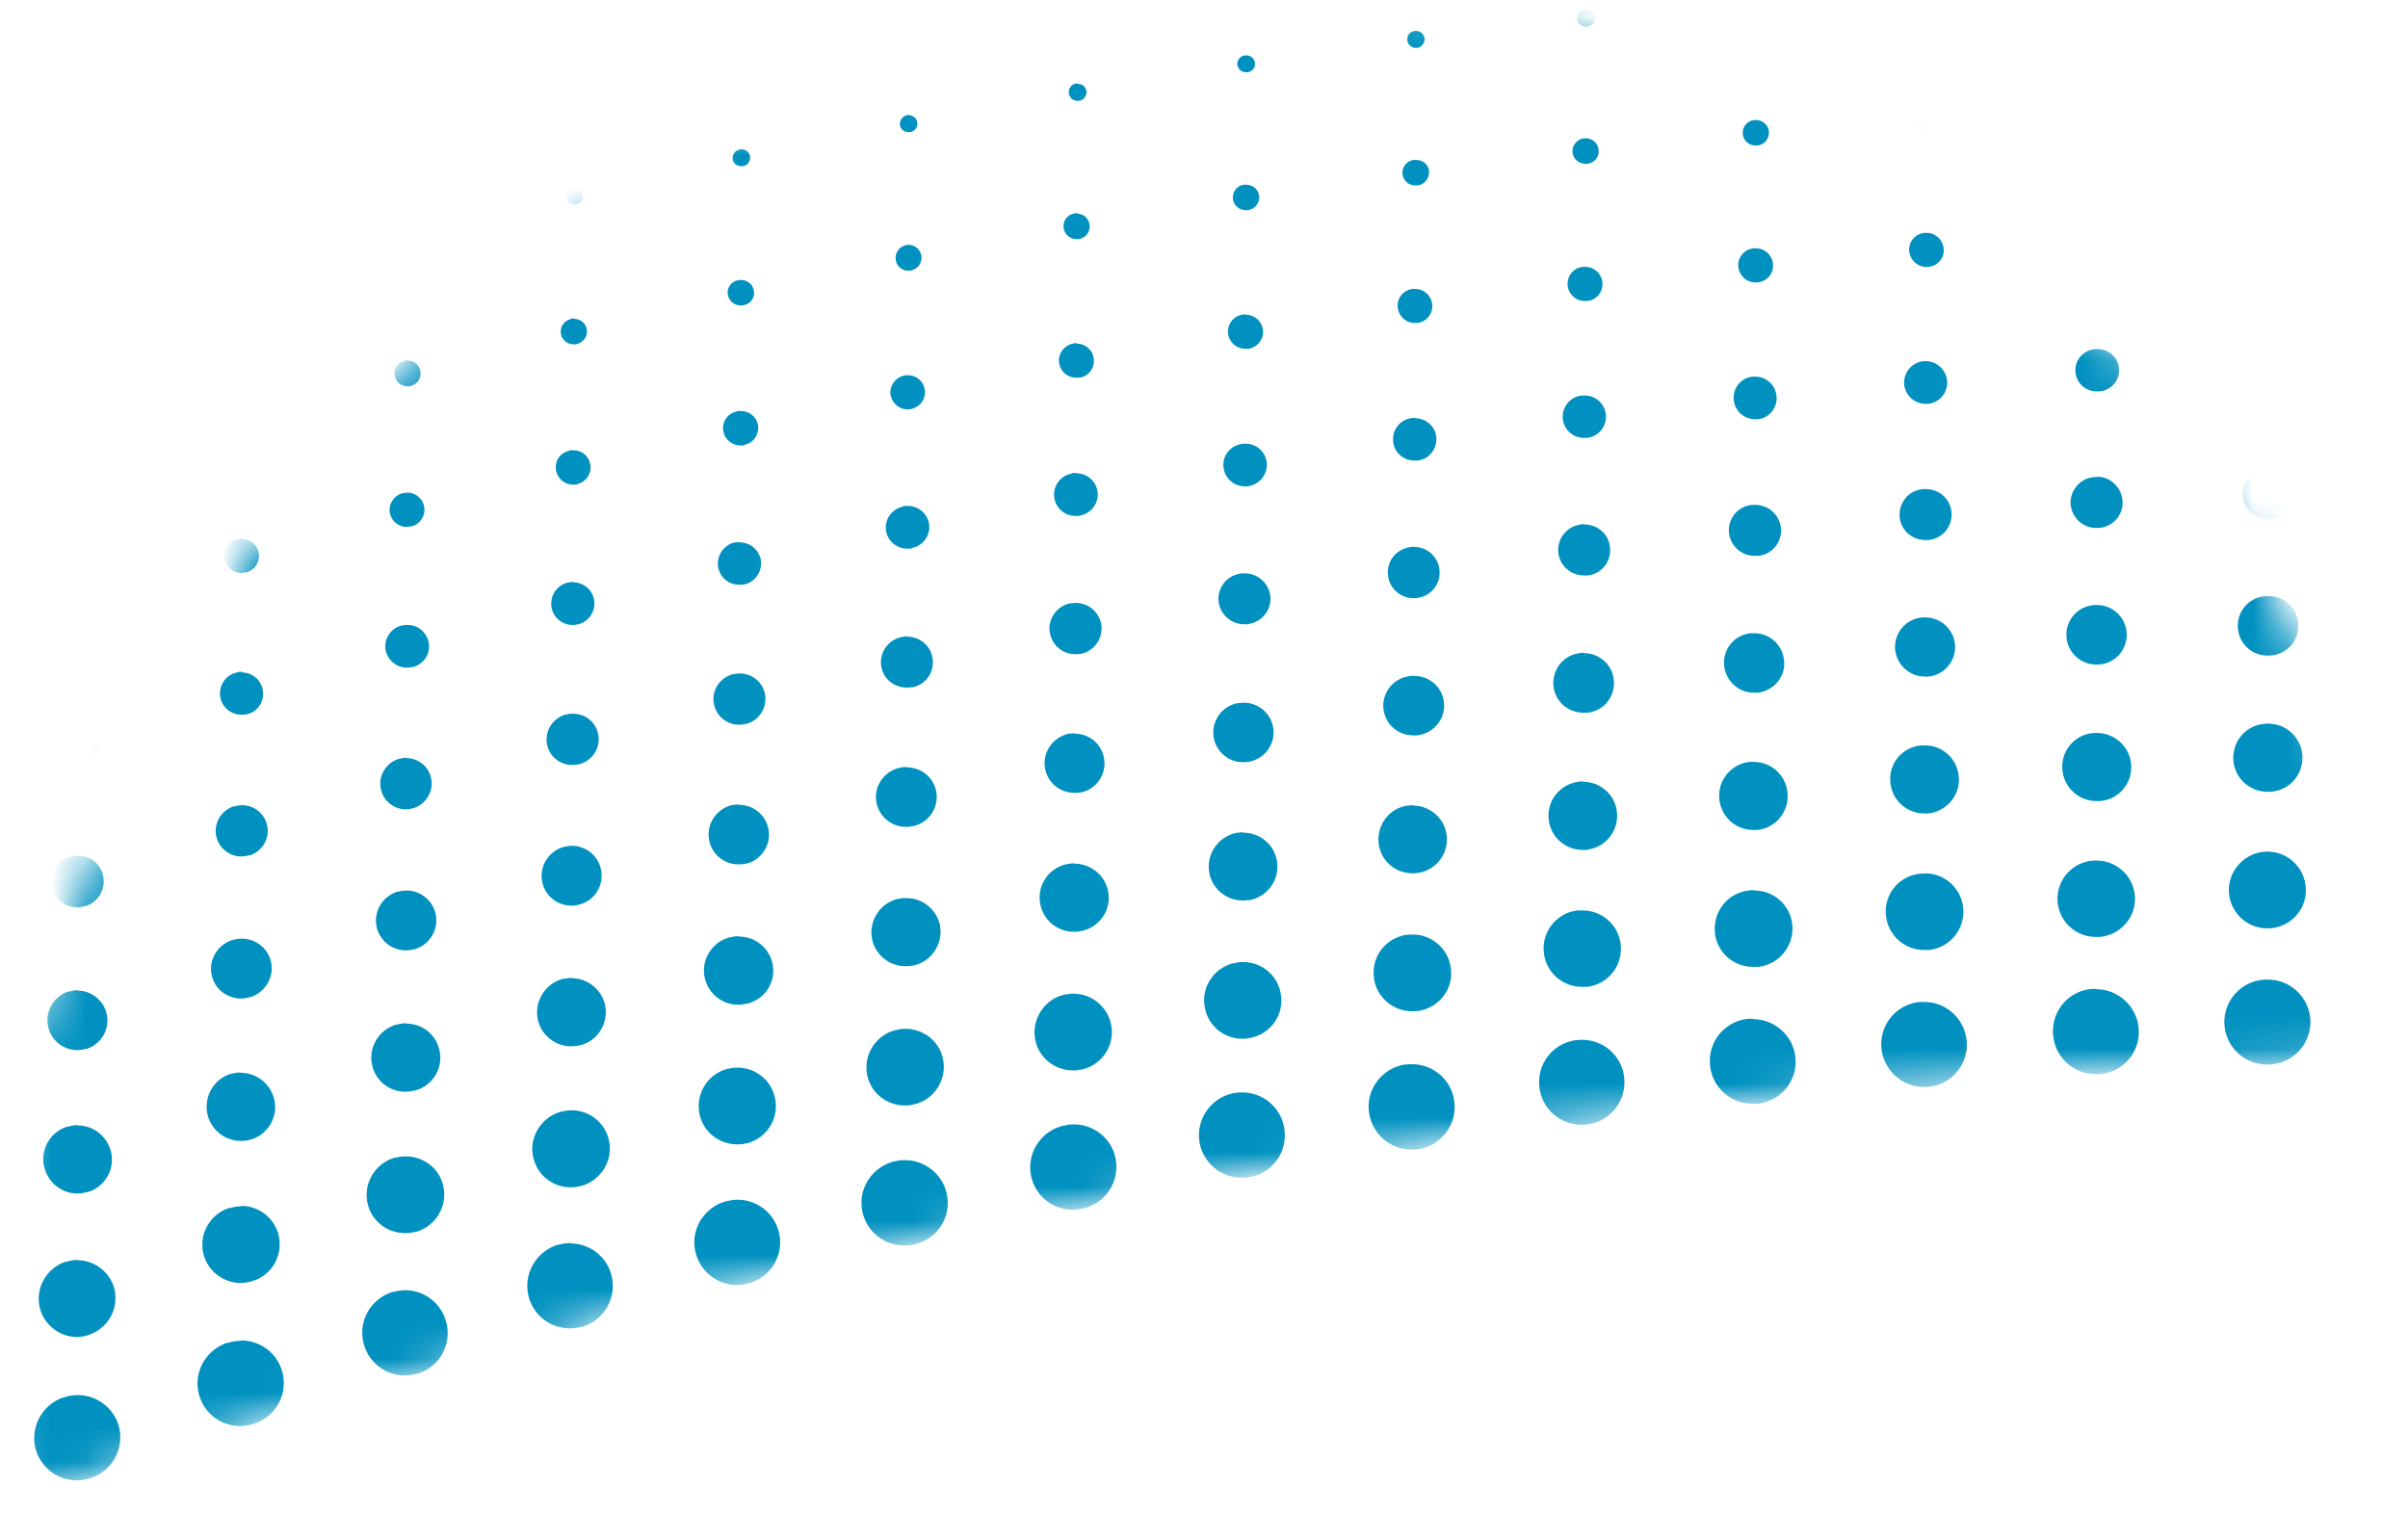 <svg width="70" height="44" viewBox="0 0 70 44" fill="none" xmlns="http://www.w3.org/2000/svg">
<mask id="mask0_419_1907" style="mask-type:luminance" maskUnits="userSpaceOnUse" x="0" y="0" width="70" height="44">
<path d="M0.732 31.81C-0.098 35.9 -0.198 39.89 0.312 43.66C26.622 34.66 46.651 31.48 69.162 30.73C68.942 14.77 57.822 1.64 41.661 0.17C40.382 0.06 39.132 0 37.892 0C18.631 0.01 4.402 13.67 0.732 31.81Z" fill="white"/>
</mask>
<g mask="url(#mask0_419_1907)">
<path d="M2.281 9.31H2.211L2.181 9.33C2.051 9.37 1.971 9.51 2.011 9.64C2.041 9.75 2.141 9.82 2.251 9.82H2.321L2.351 9.8C2.481 9.76 2.551 9.62 2.521 9.49C2.491 9.38 2.391 9.31 2.281 9.31ZM7.071 7.93H7.001L6.971 7.95C6.841 7.99 6.761 8.12 6.801 8.26C6.831 8.37 6.931 8.44 7.041 8.44H7.101L7.131 8.42C7.261 8.38 7.341 8.25 7.301 8.12C7.271 8.01 7.171 7.94 7.061 7.94M11.882 6.64H11.822L11.791 6.65C11.662 6.68 11.582 6.82 11.611 6.95C11.642 7.06 11.742 7.14 11.851 7.14H11.912H11.931C12.062 7.11 12.142 6.97 12.111 6.84C12.082 6.73 11.982 6.65 11.871 6.65M16.712 5.44H16.651L16.622 5.45C16.491 5.48 16.412 5.61 16.442 5.75C16.471 5.86 16.572 5.94 16.681 5.94H16.741H16.762C16.892 5.91 16.971 5.77 16.942 5.64C16.912 5.53 16.811 5.45 16.701 5.45M21.572 4.34H21.521L21.491 4.35C21.361 4.38 21.271 4.51 21.302 4.64C21.322 4.76 21.431 4.83 21.541 4.83H21.591H21.611C21.741 4.8 21.831 4.67 21.802 4.53C21.771 4.41 21.672 4.34 21.561 4.34M26.442 3.34H26.392L26.361 3.35C26.232 3.38 26.142 3.51 26.162 3.64C26.181 3.76 26.291 3.84 26.401 3.84H26.451H26.471C26.602 3.81 26.692 3.68 26.662 3.55C26.642 3.43 26.532 3.35 26.422 3.35M31.341 2.43H31.302H31.271C31.142 2.45 31.052 2.58 31.072 2.72C31.091 2.84 31.201 2.93 31.311 2.93H31.352H31.372H31.381C31.512 2.9 31.602 2.78 31.581 2.64C31.561 2.52 31.462 2.44 31.341 2.44M36.252 1.61H36.212H36.181C36.041 1.63 35.952 1.76 35.971 1.89C35.992 2.01 36.092 2.1 36.212 2.1H36.252H36.272C36.411 2.08 36.502 1.95 36.481 1.82C36.462 1.7 36.361 1.61 36.231 1.61M41.181 0.9H41.151H41.121C40.981 0.92 40.892 1.04 40.911 1.18C40.931 1.3 41.032 1.39 41.151 1.39H41.181H41.202C41.331 1.37 41.431 1.24 41.411 1.11C41.392 0.99 41.291 0.9 41.172 0.9M46.121 0.28H46.092H46.062C45.922 0.3 45.831 0.42 45.842 0.55C45.861 0.68 45.962 0.77 46.092 0.77H46.121H46.142H46.151C46.291 0.75 46.382 0.63 46.371 0.5C46.352 0.37 46.252 0.28 46.121 0.28ZM51.072 -0.24H51.051H51.022C50.882 -0.23 50.782 -0.11 50.801 0.03C50.812 0.16 50.922 0.25 51.051 0.25H51.072H51.081H51.102C51.242 0.24 51.342 0.11 51.322 -0.02C51.312 -0.15 51.202 -0.24 51.072 -0.24ZM56.032 -0.67H56.011H55.981C55.842 -0.66 55.742 -0.54 55.752 -0.4C55.752 -0.27 55.871 -0.17 56.002 -0.17H56.022H56.041C56.181 -0.18 56.282 -0.3 56.272 -0.43C56.272 -0.56 56.151 -0.66 56.022 -0.66M61.002 -1H60.962C60.822 -1 60.721 -0.87 60.731 -0.74C60.731 -0.61 60.852 -0.51 60.981 -0.51H60.992H61.002H61.022C61.161 -0.52 61.261 -0.64 61.252 -0.77C61.252 -0.9 61.132 -1 61.002 -1ZM65.972 -1.24H65.931C65.791 -1.24 65.692 -1.12 65.692 -0.98C65.692 -0.85 65.802 -0.74 65.942 -0.74H65.962H65.981C66.121 -0.74 66.222 -0.86 66.212 -1C66.212 -1.13 66.102 -1.24 65.962 -1.24M2.281 13.2L2.171 13.22H2.141C1.941 13.29 1.831 13.5 1.891 13.69C1.941 13.85 2.091 13.95 2.251 13.95L2.361 13.93H2.381H2.391C2.581 13.87 2.691 13.66 2.631 13.47C2.581 13.31 2.431 13.21 2.281 13.21M7.061 11.79H6.961L6.931 11.81C6.731 11.87 6.621 12.07 6.671 12.27C6.721 12.43 6.871 12.54 7.031 12.54H7.131L7.151 12.52C7.351 12.46 7.461 12.26 7.401 12.06C7.351 11.9 7.201 11.79 7.041 11.79M11.861 10.48H11.771L11.742 10.5C11.541 10.55 11.421 10.75 11.482 10.95C11.521 11.12 11.671 11.23 11.841 11.23H11.931V11.22H11.951C12.152 11.16 12.271 10.96 12.211 10.76C12.171 10.59 12.021 10.48 11.851 10.48M16.701 9.26H16.611L16.581 9.28C16.381 9.33 16.262 9.53 16.311 9.73C16.352 9.9 16.502 10.01 16.672 10.01H16.762V10H16.782C16.982 9.94 17.102 9.75 17.052 9.55C17.012 9.38 16.861 9.27 16.692 9.27M21.552 8.14H21.471L21.442 8.15C21.241 8.19 21.111 8.39 21.162 8.59C21.201 8.76 21.352 8.88 21.521 8.88H21.602L21.631 8.87C21.831 8.83 21.962 8.63 21.912 8.43C21.872 8.26 21.721 8.14 21.552 8.14ZM26.431 7.12H26.361L26.331 7.13C26.131 7.17 26.002 7.37 26.041 7.57C26.072 7.75 26.232 7.87 26.401 7.87H26.471L26.491 7.86C26.692 7.82 26.822 7.62 26.782 7.42C26.741 7.24 26.591 7.12 26.422 7.12M31.322 6.2H31.252L31.221 6.21C31.021 6.24 30.881 6.44 30.922 6.64C30.951 6.82 31.111 6.95 31.282 6.95H31.341H31.352H31.372C31.572 6.91 31.712 6.72 31.672 6.52C31.642 6.34 31.482 6.21 31.311 6.21M36.242 5.37H36.181H36.151C35.952 5.4 35.812 5.59 35.842 5.8C35.871 5.98 36.032 6.11 36.212 6.11H36.272H36.291C36.492 6.07 36.632 5.89 36.602 5.68C36.572 5.5 36.411 5.37 36.231 5.37M41.172 4.65H41.121H41.092C40.892 4.68 40.742 4.86 40.772 5.07C40.801 5.26 40.952 5.39 41.142 5.39H41.191H41.212H41.221C41.422 5.36 41.562 5.17 41.541 4.97C41.522 4.78 41.361 4.65 41.172 4.65ZM46.111 4.02H46.072H46.041C45.842 4.05 45.691 4.23 45.712 4.43C45.731 4.62 45.892 4.76 46.081 4.76H46.121H46.151C46.352 4.74 46.502 4.55 46.471 4.35C46.452 4.16 46.291 4.02 46.102 4.02M51.062 3.49H51.022H50.992C50.791 3.51 50.642 3.69 50.661 3.9C50.681 4.09 50.842 4.23 51.032 4.23H51.072H51.092C51.291 4.21 51.441 4.03 51.422 3.82C51.401 3.63 51.242 3.49 51.051 3.49M56.022 3.05H55.992H55.962C55.752 3.07 55.602 3.24 55.621 3.45C55.632 3.64 55.801 3.79 55.992 3.79H56.011H56.032C56.231 3.77 56.382 3.6 56.371 3.39C56.352 3.2 56.191 3.05 56.002 3.05M60.992 2.71H60.941C60.742 2.72 60.581 2.9 60.592 3.1C60.602 3.3 60.761 3.45 60.962 3.45H61.011C61.221 3.44 61.371 3.26 61.361 3.06C61.352 2.86 61.191 2.71 60.992 2.71ZM65.972 2.47H65.951H65.921C65.722 2.47 65.561 2.65 65.561 2.86C65.561 3.06 65.731 3.22 65.931 3.22H65.972C66.181 3.22 66.332 3.04 66.332 2.83C66.332 2.63 66.162 2.47 65.962 2.47M2.281 17.09C2.281 17.09 2.181 17.09 2.131 17.11H2.101C1.841 17.2 1.691 17.48 1.771 17.74C1.841 17.95 2.031 18.09 2.241 18.09C2.291 18.09 2.341 18.09 2.391 18.07H2.411V18.06C2.671 17.98 2.811 17.7 2.731 17.44C2.661 17.23 2.471 17.09 2.261 17.09M7.051 15.66C7.051 15.66 6.961 15.66 6.911 15.68H6.881C6.621 15.76 6.471 16.04 6.541 16.3C6.601 16.52 6.801 16.66 7.021 16.66L7.151 16.64H7.171C7.431 16.56 7.581 16.29 7.511 16.03C7.451 15.81 7.251 15.67 7.031 15.67M11.851 14.32L11.722 14.34H11.691C11.431 14.42 11.271 14.69 11.341 14.95C11.402 15.17 11.601 15.32 11.822 15.32L11.951 15.3H11.972C12.232 15.23 12.392 14.96 12.322 14.69C12.261 14.47 12.062 14.32 11.841 14.32M16.681 13.09H16.561L16.532 13.11C16.262 13.17 16.102 13.44 16.172 13.71C16.232 13.94 16.431 14.09 16.651 14.09H16.762L16.782 14.07H16.791C17.061 14 17.221 13.73 17.151 13.47C17.102 13.24 16.892 13.09 16.672 13.09M21.541 11.95H21.431L21.401 11.97C21.131 12.03 20.971 12.29 21.032 12.56C21.081 12.79 21.291 12.95 21.512 12.95H21.622L21.651 12.93C21.922 12.87 22.081 12.61 22.032 12.34C21.982 12.11 21.771 11.95 21.552 11.95M26.412 10.91H26.311L26.282 10.92C26.012 10.98 25.841 11.24 25.892 11.5C25.942 11.73 26.142 11.9 26.372 11.9H26.462L26.471 11.89H26.491C26.762 11.83 26.931 11.57 26.881 11.31C26.831 11.07 26.631 10.91 26.401 10.91M31.311 9.98H31.221L31.192 9.99C30.922 10.04 30.741 10.3 30.791 10.57C30.831 10.81 31.041 10.98 31.282 10.98H31.372H31.401C31.672 10.92 31.841 10.67 31.791 10.4C31.752 10.16 31.541 9.99 31.302 9.99M36.221 9.14H36.142L36.111 9.15C35.842 9.19 35.661 9.45 35.702 9.72C35.742 9.96 35.952 10.14 36.191 10.14H36.272H36.282H36.301C36.572 10.09 36.752 9.84 36.712 9.57C36.672 9.33 36.462 9.15 36.221 9.15M41.151 8.4H41.081H41.051C40.782 8.44 40.592 8.69 40.632 8.96C40.672 9.21 40.882 9.39 41.121 9.39H41.191H41.212C41.481 9.35 41.672 9.1 41.632 8.83C41.602 8.58 41.382 8.4 41.142 8.4M46.092 7.76H46.032H46.002C45.731 7.79 45.541 8.04 45.572 8.31C45.602 8.56 45.812 8.75 46.062 8.75H46.111H46.132H46.151C46.422 8.72 46.611 8.47 46.581 8.2C46.551 7.95 46.342 7.76 46.092 7.76ZM51.051 7.22H51.002H50.971C50.702 7.25 50.502 7.49 50.532 7.76C50.562 8.02 50.772 8.21 51.022 8.21H51.072H51.092H51.102C51.371 8.18 51.572 7.94 51.541 7.67C51.511 7.41 51.301 7.22 51.051 7.22ZM56.022 6.77H55.981H55.952C55.681 6.79 55.471 7.03 55.502 7.3C55.522 7.56 55.742 7.76 55.992 7.76H56.032H56.051C56.322 7.74 56.532 7.5 56.502 7.23C56.481 6.97 56.261 6.77 56.011 6.77M60.992 6.43H60.931C60.661 6.45 60.452 6.68 60.471 6.95C60.492 7.21 60.702 7.42 60.962 7.42H60.992H61.022C61.291 7.4 61.502 7.17 61.492 6.9C61.471 6.64 61.261 6.44 61.002 6.44M65.972 6.19H65.921C65.651 6.2 65.431 6.43 65.442 6.7C65.451 6.97 65.671 7.17 65.931 7.17H65.962H65.972C66.242 7.16 66.462 6.93 66.442 6.66C66.431 6.39 66.212 6.19 65.951 6.19M2.271 20.98C2.211 20.98 2.151 20.98 2.081 21.01H2.051C1.721 21.12 1.541 21.47 1.651 21.79C1.731 22.05 1.981 22.22 2.241 22.22C2.301 22.22 2.361 22.22 2.431 22.19H2.451C2.781 22.09 2.961 21.74 2.851 21.41C2.771 21.15 2.521 20.98 2.261 20.98M7.041 19.53C6.981 19.53 6.921 19.53 6.871 19.56H6.841C6.511 19.66 6.321 20.01 6.421 20.34C6.501 20.61 6.751 20.78 7.011 20.78C7.071 20.78 7.121 20.78 7.181 20.76H7.191H7.201H7.211C7.541 20.66 7.721 20.32 7.621 19.99C7.541 19.72 7.301 19.55 7.031 19.55M11.841 18.17C11.791 18.17 11.732 18.17 11.681 18.19H11.652C11.322 18.29 11.132 18.63 11.222 18.95C11.302 19.23 11.552 19.41 11.822 19.41C11.871 19.41 11.921 19.41 11.982 19.39H12.002H12.021C12.351 19.29 12.541 18.96 12.451 18.63C12.371 18.35 12.132 18.17 11.851 18.17M16.672 16.92C16.672 16.92 16.572 16.92 16.521 16.94H16.491C16.162 17.03 15.961 17.36 16.041 17.7C16.111 17.98 16.361 18.17 16.642 18.17C16.692 18.17 16.741 18.17 16.791 18.15H16.811C17.142 18.07 17.341 17.73 17.262 17.4C17.192 17.12 16.942 16.93 16.662 16.93M21.521 15.76C21.521 15.76 21.431 15.76 21.381 15.77H21.352C21.021 15.85 20.811 16.18 20.881 16.52C20.951 16.81 21.201 17 21.482 17C21.521 17 21.572 17 21.622 16.99H21.642C21.971 16.92 22.181 16.58 22.111 16.25C22.041 15.96 21.791 15.77 21.512 15.77M26.401 14.71H26.271L26.241 14.73C25.912 14.8 25.692 15.13 25.762 15.46C25.822 15.75 26.081 15.95 26.372 15.95H26.491L26.521 15.93C26.852 15.86 27.072 15.53 27.002 15.2C26.942 14.91 26.681 14.71 26.401 14.71ZM31.291 13.75H31.181L31.151 13.77C30.811 13.83 30.591 14.15 30.651 14.49C30.701 14.79 30.971 15 31.262 15H31.372L31.381 14.99H31.401C31.741 14.92 31.962 14.6 31.901 14.27C31.852 13.97 31.581 13.76 31.291 13.76M36.212 12.9H36.111L36.081 12.91C35.742 12.97 35.511 13.28 35.572 13.62C35.621 13.92 35.882 14.14 36.181 14.14H36.282L36.301 14.13H36.312C36.642 14.07 36.871 13.75 36.822 13.42C36.772 13.12 36.511 12.9 36.212 12.9ZM41.142 12.15H41.051L41.022 12.16C40.681 12.21 40.452 12.52 40.502 12.86C40.541 13.17 40.812 13.39 41.111 13.39H41.202H41.212H41.221C41.562 13.34 41.791 13.03 41.752 12.69C41.712 12.38 41.441 12.16 41.142 12.16M46.081 11.5H46.002H45.971C45.632 11.54 45.392 11.85 45.431 12.19C45.471 12.5 45.731 12.73 46.041 12.73H46.121H46.132H46.142C46.481 12.69 46.721 12.38 46.681 12.04C46.642 11.73 46.382 11.5 46.072 11.5M51.041 10.95H50.981H50.952C50.611 10.98 50.361 11.29 50.401 11.63C50.431 11.95 50.702 12.19 51.022 12.19H51.081H51.092C51.431 12.16 51.681 11.85 51.642 11.51C51.611 11.19 51.342 10.95 51.032 10.95M56.002 10.5H55.952H55.922C55.581 10.53 55.331 10.83 55.352 11.17C55.382 11.49 55.651 11.74 55.971 11.74H56.022H56.041C56.382 11.71 56.632 11.41 56.602 11.07C56.572 10.75 56.301 10.5 55.981 10.5M60.981 10.15H60.941H60.911C60.572 10.17 60.312 10.46 60.331 10.8C60.352 11.13 60.621 11.38 60.952 11.38H60.992H61.011H61.022C61.361 11.36 61.621 11.06 61.602 10.73C61.581 10.4 61.312 10.15 60.981 10.15ZM65.962 9.9H65.912C65.572 9.91 65.302 10.2 65.322 10.54C65.332 10.87 65.612 11.13 65.942 11.13H65.981H65.992C66.332 11.12 66.602 10.83 66.582 10.49C66.572 10.16 66.291 9.9 65.962 9.9ZM2.271 24.88C2.201 24.88 2.121 24.89 2.041 24.92H2.011C1.621 25.05 1.411 25.47 1.531 25.86C1.631 26.18 1.921 26.38 2.241 26.38C2.321 26.38 2.391 26.37 2.471 26.34H2.501C2.891 26.21 3.101 25.79 2.981 25.4C2.881 25.08 2.591 24.88 2.271 24.88ZM7.041 23.41C6.971 23.41 6.901 23.42 6.831 23.44H6.801C6.411 23.56 6.181 23.98 6.301 24.37C6.401 24.69 6.691 24.9 7.011 24.9C7.081 24.9 7.151 24.89 7.221 24.87H7.261C7.651 24.74 7.871 24.33 7.751 23.94C7.651 23.62 7.361 23.41 7.041 23.41ZM11.832 22.03C11.761 22.03 11.701 22.03 11.632 22.06H11.601C11.201 22.18 10.972 22.59 11.082 22.98C11.171 23.31 11.472 23.53 11.791 23.53C11.851 23.53 11.921 23.53 11.982 23.5H12.011C12.402 23.38 12.632 22.97 12.521 22.58C12.431 22.25 12.132 22.04 11.812 22.04M16.662 20.75C16.602 20.75 16.541 20.75 16.482 20.77H16.451C16.052 20.88 15.812 21.28 15.912 21.68C15.992 22.02 16.302 22.24 16.631 22.24C16.692 22.24 16.752 22.24 16.811 22.22H16.841C17.241 22.11 17.482 21.71 17.381 21.31C17.302 20.97 16.991 20.75 16.662 20.75ZM21.512 19.58C21.451 19.58 21.401 19.58 21.341 19.6H21.311C20.912 19.7 20.662 20.1 20.762 20.5C20.841 20.84 21.142 21.07 21.482 21.07C21.532 21.07 21.591 21.07 21.642 21.05H21.681C22.081 20.95 22.322 20.55 22.232 20.15C22.151 19.81 21.841 19.58 21.512 19.58ZM26.381 18.5C26.381 18.5 26.282 18.5 26.232 18.52H26.201C25.802 18.61 25.541 19 25.622 19.4C25.692 19.75 26.002 19.99 26.352 19.99C26.401 19.99 26.451 19.99 26.502 19.98H26.512H26.532C26.931 19.9 27.192 19.5 27.102 19.1C27.032 18.75 26.721 18.51 26.372 18.51M31.282 17.53C31.282 17.53 31.192 17.53 31.142 17.54H31.111C30.712 17.62 30.442 18.01 30.521 18.41C30.591 18.77 30.901 19.02 31.252 19.02C31.291 19.02 31.341 19.02 31.392 19.01H31.422C31.822 18.93 32.081 18.54 32.011 18.14C31.942 17.78 31.631 17.53 31.282 17.53ZM36.191 16.67H36.072L36.041 16.68C35.632 16.75 35.361 17.13 35.431 17.53C35.492 17.89 35.812 18.15 36.161 18.15H36.282L36.312 18.14C36.712 18.07 36.992 17.69 36.922 17.29C36.861 16.93 36.541 16.67 36.191 16.67ZM41.121 15.9H41.011L40.981 15.91C40.572 15.97 40.291 16.34 40.352 16.75C40.401 17.12 40.721 17.39 41.081 17.39H41.181L41.221 17.38C41.621 17.32 41.901 16.95 41.842 16.54C41.791 16.17 41.471 15.9 41.111 15.9M46.072 15.24H45.981L45.952 15.25C45.541 15.3 45.252 15.67 45.301 16.08C45.352 16.46 45.672 16.73 46.041 16.73H46.132H46.161C46.572 16.68 46.852 16.31 46.801 15.9C46.761 15.52 46.431 15.25 46.072 15.25M51.032 14.68H50.952H50.922C50.511 14.72 50.221 15.09 50.261 15.49C50.301 15.87 50.621 16.16 51.002 16.16H51.081H51.111C51.522 16.12 51.812 15.75 51.772 15.35C51.731 14.97 51.411 14.68 51.032 14.68ZM55.992 14.22H55.931H55.901C55.492 14.25 55.191 14.61 55.221 15.02C55.252 15.41 55.581 15.7 55.962 15.7H56.022H56.051C56.462 15.67 56.761 15.31 56.731 14.9C56.702 14.51 56.371 14.22 55.992 14.22ZM60.971 13.87H60.922H60.892C60.481 13.89 60.172 14.25 60.191 14.65C60.221 15.04 60.541 15.35 60.931 15.35H61.011C61.422 15.32 61.731 14.97 61.702 14.56C61.672 14.17 61.352 13.86 60.962 13.86M65.962 13.62H65.901C65.492 13.64 65.171 13.98 65.192 14.39C65.212 14.79 65.541 15.1 65.931 15.1H65.962H65.992C66.401 15.08 66.722 14.74 66.701 14.33C66.681 13.93 66.362 13.62 65.962 13.62ZM2.271 28.79C2.181 28.79 2.091 28.8 2.001 28.83H1.971C1.521 28.99 1.271 29.48 1.421 29.93C1.541 30.3 1.881 30.53 2.241 30.53C2.331 30.53 2.421 30.52 2.501 30.49H2.511H2.531C2.981 30.34 3.231 29.85 3.081 29.4C2.961 29.04 2.621 28.8 2.261 28.8M7.031 27.29C6.951 27.29 6.861 27.3 6.781 27.33H6.751C6.291 27.48 6.031 27.96 6.171 28.42C6.281 28.79 6.631 29.03 7.001 29.03C7.081 29.03 7.171 29.02 7.251 28.99H7.281C7.741 28.84 8.001 28.36 7.861 27.9C7.751 27.53 7.401 27.29 7.031 27.29ZM11.822 25.89C11.742 25.89 11.662 25.9 11.591 25.92H11.562C11.101 26.06 10.832 26.53 10.961 27C11.072 27.38 11.421 27.63 11.791 27.63C11.871 27.63 11.951 27.62 12.021 27.6H12.052C12.511 27.46 12.781 26.99 12.652 26.52C12.541 26.14 12.191 25.89 11.822 25.89ZM16.642 24.59C16.572 24.59 16.502 24.59 16.422 24.62H16.392C15.931 24.75 15.652 25.22 15.771 25.68C15.871 26.07 16.221 26.33 16.611 26.33C16.681 26.33 16.752 26.33 16.831 26.3H16.841C17.302 26.18 17.581 25.71 17.462 25.24C17.361 24.85 17.012 24.59 16.622 24.59M21.491 23.39C21.422 23.39 21.361 23.39 21.291 23.41H21.262C20.802 23.53 20.512 23.99 20.622 24.46C20.712 24.86 21.072 25.13 21.462 25.13C21.532 25.13 21.591 25.13 21.662 25.11H21.681H21.692C22.151 25 22.442 24.53 22.331 24.07C22.241 23.67 21.881 23.4 21.491 23.4M26.361 22.3C26.302 22.3 26.241 22.3 26.181 22.32H26.151C25.681 22.43 25.381 22.89 25.482 23.35C25.572 23.76 25.931 24.04 26.331 24.04C26.392 24.04 26.451 24.04 26.502 24.02H26.521H26.541C27.012 23.92 27.311 23.46 27.212 22.99C27.122 22.58 26.762 22.31 26.361 22.31M31.262 21.32C31.212 21.32 31.151 21.32 31.102 21.33H31.072C30.602 21.43 30.291 21.88 30.381 22.35C30.462 22.77 30.822 23.05 31.232 23.05C31.282 23.05 31.341 23.05 31.392 23.04H31.412C31.881 22.95 32.181 22.5 32.092 22.03C32.011 21.61 31.651 21.33 31.241 21.33M36.172 20.43C36.172 20.43 36.072 20.43 36.022 20.44H35.992C35.522 20.52 35.202 20.97 35.282 21.44C35.352 21.86 35.721 22.16 36.132 22.16C36.181 22.16 36.231 22.16 36.272 22.15H36.301C36.772 22.06 37.092 21.62 37.011 21.15C36.941 20.73 36.572 20.43 36.161 20.43M41.111 19.65H40.981L40.952 19.66C40.481 19.73 40.151 20.17 40.221 20.64C40.282 21.07 40.651 21.38 41.081 21.38H41.212L41.242 21.37C41.712 21.3 42.041 20.86 41.971 20.39C41.911 19.96 41.541 19.65 41.111 19.65ZM46.051 18.98H45.941L45.911 18.99C45.441 19.05 45.102 19.48 45.161 19.96C45.212 20.4 45.592 20.72 46.022 20.72H46.132H46.161C46.642 20.66 46.971 20.23 46.911 19.75C46.861 19.31 46.481 18.99 46.051 18.99M51.011 18.41H50.922H50.892C50.411 18.46 50.072 18.88 50.121 19.36C50.172 19.8 50.541 20.14 50.981 20.14H51.072H51.081H51.102C51.572 20.08 51.922 19.66 51.861 19.19C51.812 18.74 51.441 18.41 51.002 18.41M55.981 17.95H55.911H55.882C55.401 17.99 55.051 18.41 55.092 18.88C55.132 19.33 55.511 19.67 55.952 19.67H56.022H56.051C56.522 19.63 56.871 19.21 56.831 18.74C56.791 18.29 56.411 17.95 55.971 17.95M60.962 17.59H60.911H60.882C60.401 17.62 60.041 18.03 60.072 18.51C60.102 18.97 60.481 19.32 60.931 19.32H60.981H61.011C61.492 19.29 61.852 18.88 61.822 18.4C61.791 17.94 61.411 17.59 60.962 17.59ZM65.951 17.33H65.912H65.882C65.401 17.35 65.031 17.75 65.052 18.23C65.072 18.7 65.451 19.06 65.912 19.06H65.951H65.981C66.462 19.04 66.832 18.64 66.811 18.16C66.791 17.69 66.412 17.33 65.951 17.33ZM2.271 32.71C2.171 32.71 2.061 32.73 1.961 32.76H1.931C1.411 32.94 1.131 33.5 1.311 34.02C1.451 34.43 1.831 34.7 2.251 34.7C2.351 34.7 2.461 34.68 2.561 34.65H2.581C3.101 34.47 3.381 33.91 3.201 33.4C3.061 32.99 2.681 32.72 2.261 32.72M7.021 31.18C6.921 31.18 6.831 31.19 6.731 31.22H6.701C6.181 31.39 5.891 31.94 6.051 32.47C6.181 32.89 6.571 33.17 7.001 33.17C7.101 33.17 7.201 33.16 7.291 33.13H7.301C7.821 32.97 8.121 32.41 7.951 31.89C7.821 31.47 7.431 31.19 7.001 31.19M11.812 29.75C11.722 29.75 11.632 29.76 11.541 29.79H11.511C10.982 29.95 10.681 30.5 10.832 31.02C10.951 31.46 11.351 31.74 11.781 31.74C11.871 31.74 11.961 31.73 12.052 31.7H12.072H12.082C12.611 31.55 12.912 31 12.761 30.48C12.642 30.04 12.242 29.76 11.812 29.76M16.631 28.43C16.552 28.43 16.462 28.44 16.381 28.46H16.352C15.822 28.61 15.511 29.15 15.642 29.68C15.761 30.12 16.162 30.42 16.602 30.42C16.681 30.42 16.771 30.41 16.852 30.39H16.861H16.872C17.401 30.25 17.712 29.71 17.581 29.18C17.462 28.74 17.061 28.44 16.622 28.44M21.482 27.22C21.401 27.22 21.331 27.22 21.252 27.25H21.221C20.692 27.38 20.361 27.92 20.491 28.45C20.602 28.9 21.002 29.21 21.451 29.21C21.521 29.21 21.602 29.21 21.681 29.18H21.701H21.721C22.252 29.05 22.581 28.52 22.451 27.99C22.341 27.54 21.942 27.23 21.491 27.23M26.352 26.11C26.282 26.11 26.212 26.11 26.142 26.13H26.111C25.581 26.25 25.241 26.78 25.352 27.31C25.451 27.77 25.861 28.09 26.322 28.09C26.392 28.09 26.462 28.09 26.532 28.07H26.561C27.091 27.95 27.431 27.42 27.322 26.89C27.221 26.43 26.811 26.11 26.352 26.11ZM31.241 25.1C31.181 25.1 31.111 25.1 31.052 25.12H31.021C30.482 25.23 30.131 25.75 30.241 26.29C30.331 26.76 30.752 27.09 31.212 27.09C31.271 27.09 31.341 27.09 31.401 27.07H31.431C31.971 26.96 32.322 26.44 32.212 25.91C32.121 25.44 31.701 25.11 31.241 25.11M36.161 24.2C36.102 24.2 36.051 24.2 35.992 24.21H35.962C35.422 24.31 35.062 24.82 35.151 25.36C35.231 25.84 35.651 26.18 36.121 26.18C36.181 26.18 36.231 26.18 36.291 26.17H36.312H36.322C36.861 26.07 37.212 25.56 37.121 25.03C37.041 24.55 36.621 24.21 36.151 24.21M41.092 23.41C41.092 23.41 40.992 23.41 40.941 23.42H40.911C40.371 23.5 40.002 24.01 40.081 24.55C40.151 25.04 40.572 25.39 41.062 25.39C41.111 25.39 41.161 25.39 41.202 25.38H41.221C41.761 25.3 42.132 24.79 42.051 24.26C41.981 23.77 41.551 23.42 41.072 23.42M46.041 22.72H45.911L45.882 22.73C45.342 22.8 44.952 23.29 45.022 23.84C45.081 24.34 45.511 24.71 46.002 24.71H46.132L46.151 24.7C46.691 24.63 47.072 24.13 47.002 23.59C46.941 23.09 46.511 22.73 46.022 22.73M51.002 22.15H50.892H50.861C50.322 22.21 49.922 22.69 49.981 23.24C50.032 23.75 50.462 24.13 50.962 24.13H51.062H51.072H51.092C51.632 24.07 52.022 23.58 51.962 23.04C51.911 22.53 51.481 22.15 50.981 22.15M55.971 21.67H55.882H55.852C55.301 21.72 54.901 22.19 54.952 22.74C54.992 23.26 55.431 23.65 55.931 23.65H56.011H56.041C56.581 23.6 56.992 23.12 56.941 22.58C56.901 22.06 56.462 21.67 55.962 21.67M60.962 21.31H60.901H60.871C60.331 21.34 59.911 21.81 59.952 22.36C59.981 22.88 60.422 23.29 60.941 23.29H61.002H61.032C61.572 23.26 61.992 22.79 61.952 22.24C61.922 21.72 61.481 21.31 60.962 21.31ZM65.942 21.04H65.901H65.871C65.322 21.06 64.901 21.52 64.921 22.07C64.942 22.6 65.382 23.02 65.912 23.02H65.962H65.981C66.531 23 66.951 22.54 66.931 21.99C66.912 21.46 66.472 21.04 65.942 21.04ZM2.271 36.63C2.151 36.63 2.031 36.65 1.911 36.69H1.881C1.301 36.9 0.991 37.53 1.181 38.11C1.341 38.57 1.771 38.87 2.231 38.87C2.351 38.87 2.471 38.85 2.581 38.81L2.601 38.8C3.181 38.6 3.491 37.97 3.301 37.39C3.141 36.93 2.711 36.64 2.251 36.64M7.021 35.07C6.911 35.07 6.801 35.09 6.691 35.12H6.661C6.071 35.31 5.751 35.94 5.931 36.52C6.081 36.99 6.521 37.3 6.991 37.3C7.101 37.3 7.211 37.28 7.321 37.25H7.341L7.351 37.24C7.941 37.06 8.261 36.43 8.081 35.84C7.931 35.37 7.491 35.06 7.021 35.06M11.802 33.62C11.701 33.62 11.591 33.63 11.492 33.66H11.461C10.871 33.84 10.531 34.46 10.701 35.05C10.841 35.54 11.291 35.85 11.771 35.85C11.871 35.85 11.982 35.84 12.082 35.81H12.111C12.701 35.63 13.041 35.01 12.871 34.42C12.732 33.93 12.281 33.62 11.802 33.62ZM16.622 32.28C16.521 32.28 16.431 32.29 16.331 32.32H16.302C15.711 32.49 15.351 33.1 15.511 33.69C15.642 34.19 16.091 34.52 16.591 34.52C16.681 34.52 16.782 34.51 16.872 34.48H16.901C17.491 34.31 17.852 33.7 17.692 33.11C17.561 32.61 17.111 32.28 16.622 32.28ZM21.462 31.04C21.372 31.04 21.282 31.04 21.192 31.07H21.162C20.561 31.22 20.201 31.82 20.341 32.42C20.462 32.93 20.922 33.27 21.422 33.27C21.512 33.27 21.591 33.27 21.681 33.24H21.701H21.712C22.302 33.09 22.672 32.49 22.521 31.89C22.401 31.38 21.942 31.04 21.442 31.04M26.331 29.91C26.252 29.91 26.172 29.91 26.091 29.94H26.061C25.462 30.08 25.081 30.67 25.212 31.27C25.322 31.79 25.791 32.14 26.302 32.14C26.381 32.14 26.462 32.14 26.541 32.11H26.561C27.162 31.98 27.541 31.38 27.412 30.78C27.302 30.26 26.831 29.91 26.322 29.91M31.221 28.89C31.151 28.89 31.081 28.89 31.002 28.91H30.971C30.372 29.03 29.982 29.62 30.091 30.22C30.192 30.75 30.662 31.12 31.181 31.12C31.252 31.12 31.322 31.12 31.392 31.1H31.401H31.422C32.022 30.98 32.422 30.4 32.301 29.79C32.191 29.26 31.732 28.89 31.212 28.89M36.142 27.97C36.081 27.97 36.011 27.97 35.952 27.99H35.922C35.312 28.1 34.911 28.68 35.022 29.28C35.111 29.82 35.581 30.2 36.111 30.2C36.172 30.2 36.242 30.2 36.301 30.18H36.331C36.941 30.07 37.342 29.49 37.231 28.89C37.142 28.35 36.672 27.97 36.142 27.97ZM41.072 27.17C41.022 27.17 40.962 27.17 40.901 27.18H40.871C40.261 27.28 39.852 27.84 39.941 28.45C40.022 29 40.502 29.4 41.041 29.4C41.092 29.4 41.151 29.4 41.212 29.39H41.242C41.852 29.29 42.272 28.73 42.172 28.12C42.092 27.57 41.611 27.17 41.072 27.17ZM46.022 26.47C46.022 26.47 45.922 26.47 45.871 26.47H45.842C45.231 26.55 44.801 27.11 44.882 27.72C44.952 28.28 45.431 28.69 45.981 28.69C46.032 28.69 46.081 28.69 46.132 28.69H46.151C46.761 28.61 47.191 28.05 47.111 27.44C47.041 26.88 46.562 26.47 46.011 26.47M50.992 25.88H50.871L50.842 25.89C50.231 25.95 49.791 26.5 49.852 27.12C49.911 27.69 50.392 28.11 50.962 28.11H51.081H51.111C51.721 28.04 52.161 27.5 52.102 26.88C52.041 26.31 51.562 25.89 51.002 25.89M55.962 25.4H55.861H55.831C55.221 25.45 54.761 25.99 54.822 26.6C54.871 27.18 55.361 27.62 55.931 27.62H56.032H56.062C56.672 27.56 57.121 27.03 57.072 26.41C57.022 25.83 56.532 25.39 55.962 25.39M60.952 25.02H60.882H60.852C60.242 25.06 59.772 25.59 59.812 26.2C59.852 26.79 60.342 27.24 60.922 27.24H60.992H61.022C61.632 27.2 62.102 26.67 62.062 26.06C62.022 25.47 61.532 25.02 60.952 25.02ZM65.942 24.76H65.891H65.862C65.251 24.79 64.772 25.31 64.791 25.92C64.822 26.52 65.311 26.99 65.901 26.99H65.972C66.582 26.96 67.061 26.44 67.031 25.83C67.001 25.23 66.511 24.76 65.921 24.76M2.261 40.56C2.121 40.56 1.991 40.58 1.861 40.63H1.831C1.181 40.86 0.841 41.57 1.061 42.21C1.241 42.72 1.721 43.04 2.231 43.04C2.361 43.04 2.501 43.02 2.631 42.97H2.641L2.661 42.96C3.311 42.74 3.651 42.03 3.431 41.39C3.251 40.88 2.771 40.56 2.261 40.56ZM7.011 38.98C6.881 38.98 6.761 39 6.631 39.04H6.601C5.951 39.26 5.591 39.95 5.801 40.6C5.971 41.13 6.451 41.46 6.981 41.46C7.101 41.46 7.231 41.44 7.351 41.4H7.371L7.391 41.39C8.041 41.18 8.401 40.49 8.191 39.83C8.021 39.3 7.531 38.97 7.011 38.97M11.791 37.51C11.671 37.51 11.552 37.53 11.441 37.56H11.412C10.761 37.76 10.382 38.45 10.582 39.1C10.742 39.64 11.232 39.99 11.761 39.99C11.871 39.99 11.992 39.97 12.111 39.94H12.121H12.132C12.781 39.75 13.162 39.06 12.961 38.4C12.802 37.86 12.312 37.51 11.781 37.51M16.602 36.14C16.491 36.14 16.381 36.15 16.271 36.18H16.241C15.582 36.37 15.191 37.05 15.371 37.71C15.521 38.26 16.021 38.62 16.561 38.62C16.672 38.62 16.782 38.61 16.881 38.58H16.901C17.561 38.4 17.951 37.72 17.771 37.06C17.622 36.51 17.122 36.15 16.581 36.15M21.451 34.88C21.352 34.88 21.252 34.89 21.151 34.92H21.122C20.462 35.09 20.052 35.76 20.221 36.42C20.361 36.98 20.872 37.36 21.422 37.36C21.521 37.36 21.622 37.35 21.721 37.32H21.741C22.401 37.15 22.811 36.48 22.642 35.82C22.502 35.26 22.002 34.88 21.442 34.88M26.311 33.73C26.221 33.73 26.131 33.73 26.041 33.76H26.012C25.341 33.92 24.922 34.58 25.072 35.24C25.201 35.82 25.712 36.21 26.282 36.21C26.372 36.21 26.462 36.21 26.552 36.18H26.572H26.581C27.252 36.03 27.672 35.37 27.521 34.7C27.392 34.13 26.881 33.73 26.311 33.73ZM31.212 32.69C31.131 32.69 31.052 32.69 30.971 32.72H30.942C30.271 32.86 29.841 33.51 29.971 34.18C30.091 34.77 30.602 35.17 31.181 35.17C31.262 35.17 31.341 35.17 31.431 35.14H31.462C32.132 35 32.562 34.35 32.431 33.68C32.312 33.09 31.791 32.69 31.221 32.69M36.121 31.76C36.051 31.76 35.971 31.76 35.901 31.78H35.871C35.202 31.9 34.752 32.55 34.871 33.22C34.981 33.82 35.502 34.24 36.092 34.24C36.161 34.24 36.231 34.24 36.312 34.22H36.331H36.342C37.011 34.1 37.452 33.46 37.331 32.78C37.221 32.18 36.702 31.76 36.111 31.76M41.051 30.94C40.992 30.94 40.922 30.94 40.861 30.95H40.831C40.161 31.06 39.691 31.69 39.801 32.37C39.901 32.98 40.422 33.42 41.022 33.42C41.081 33.42 41.151 33.42 41.212 33.41H41.242C41.911 33.3 42.382 32.67 42.272 31.99C42.181 31.38 41.651 30.94 41.051 30.94ZM46.002 30.23C45.952 30.23 45.892 30.23 45.842 30.24H45.812C45.132 30.33 44.661 30.95 44.752 31.63C44.831 32.25 45.361 32.7 45.971 32.7C46.022 32.7 46.081 32.7 46.132 32.69H46.151C46.831 32.6 47.301 31.98 47.212 31.3C47.132 30.68 46.602 30.23 45.992 30.23M50.971 29.62C50.971 29.62 50.882 29.62 50.831 29.62H50.801C50.121 29.7 49.632 30.31 49.712 30.99C49.782 31.62 50.312 32.09 50.941 32.09C50.992 32.09 51.032 32.09 51.081 32.09H51.092H51.102C51.782 32.01 52.272 31.4 52.191 30.73C52.121 30.1 51.581 29.63 50.962 29.63M55.952 29.13H55.842H55.812C55.132 29.19 54.632 29.79 54.691 30.47C54.752 31.11 55.291 31.6 55.922 31.6H56.032H56.051C56.731 31.54 57.231 30.94 57.172 30.26C57.111 29.62 56.572 29.13 55.941 29.13M60.941 28.75H60.861H60.831C60.151 28.79 59.632 29.38 59.681 30.07C59.721 30.72 60.272 31.23 60.911 31.23H60.992H61.002H61.022C61.702 31.19 62.221 30.6 62.172 29.92C62.132 29.27 61.581 28.76 60.941 28.76M65.931 28.48H65.871H65.841C65.162 28.51 64.632 29.09 64.662 29.77C64.692 30.43 65.242 30.95 65.891 30.95H65.942H65.962H65.981C66.662 30.92 67.192 30.34 67.162 29.66C67.132 29 66.582 28.48 65.931 28.48Z" fill="#0091C0"/>
</g>
</svg>
